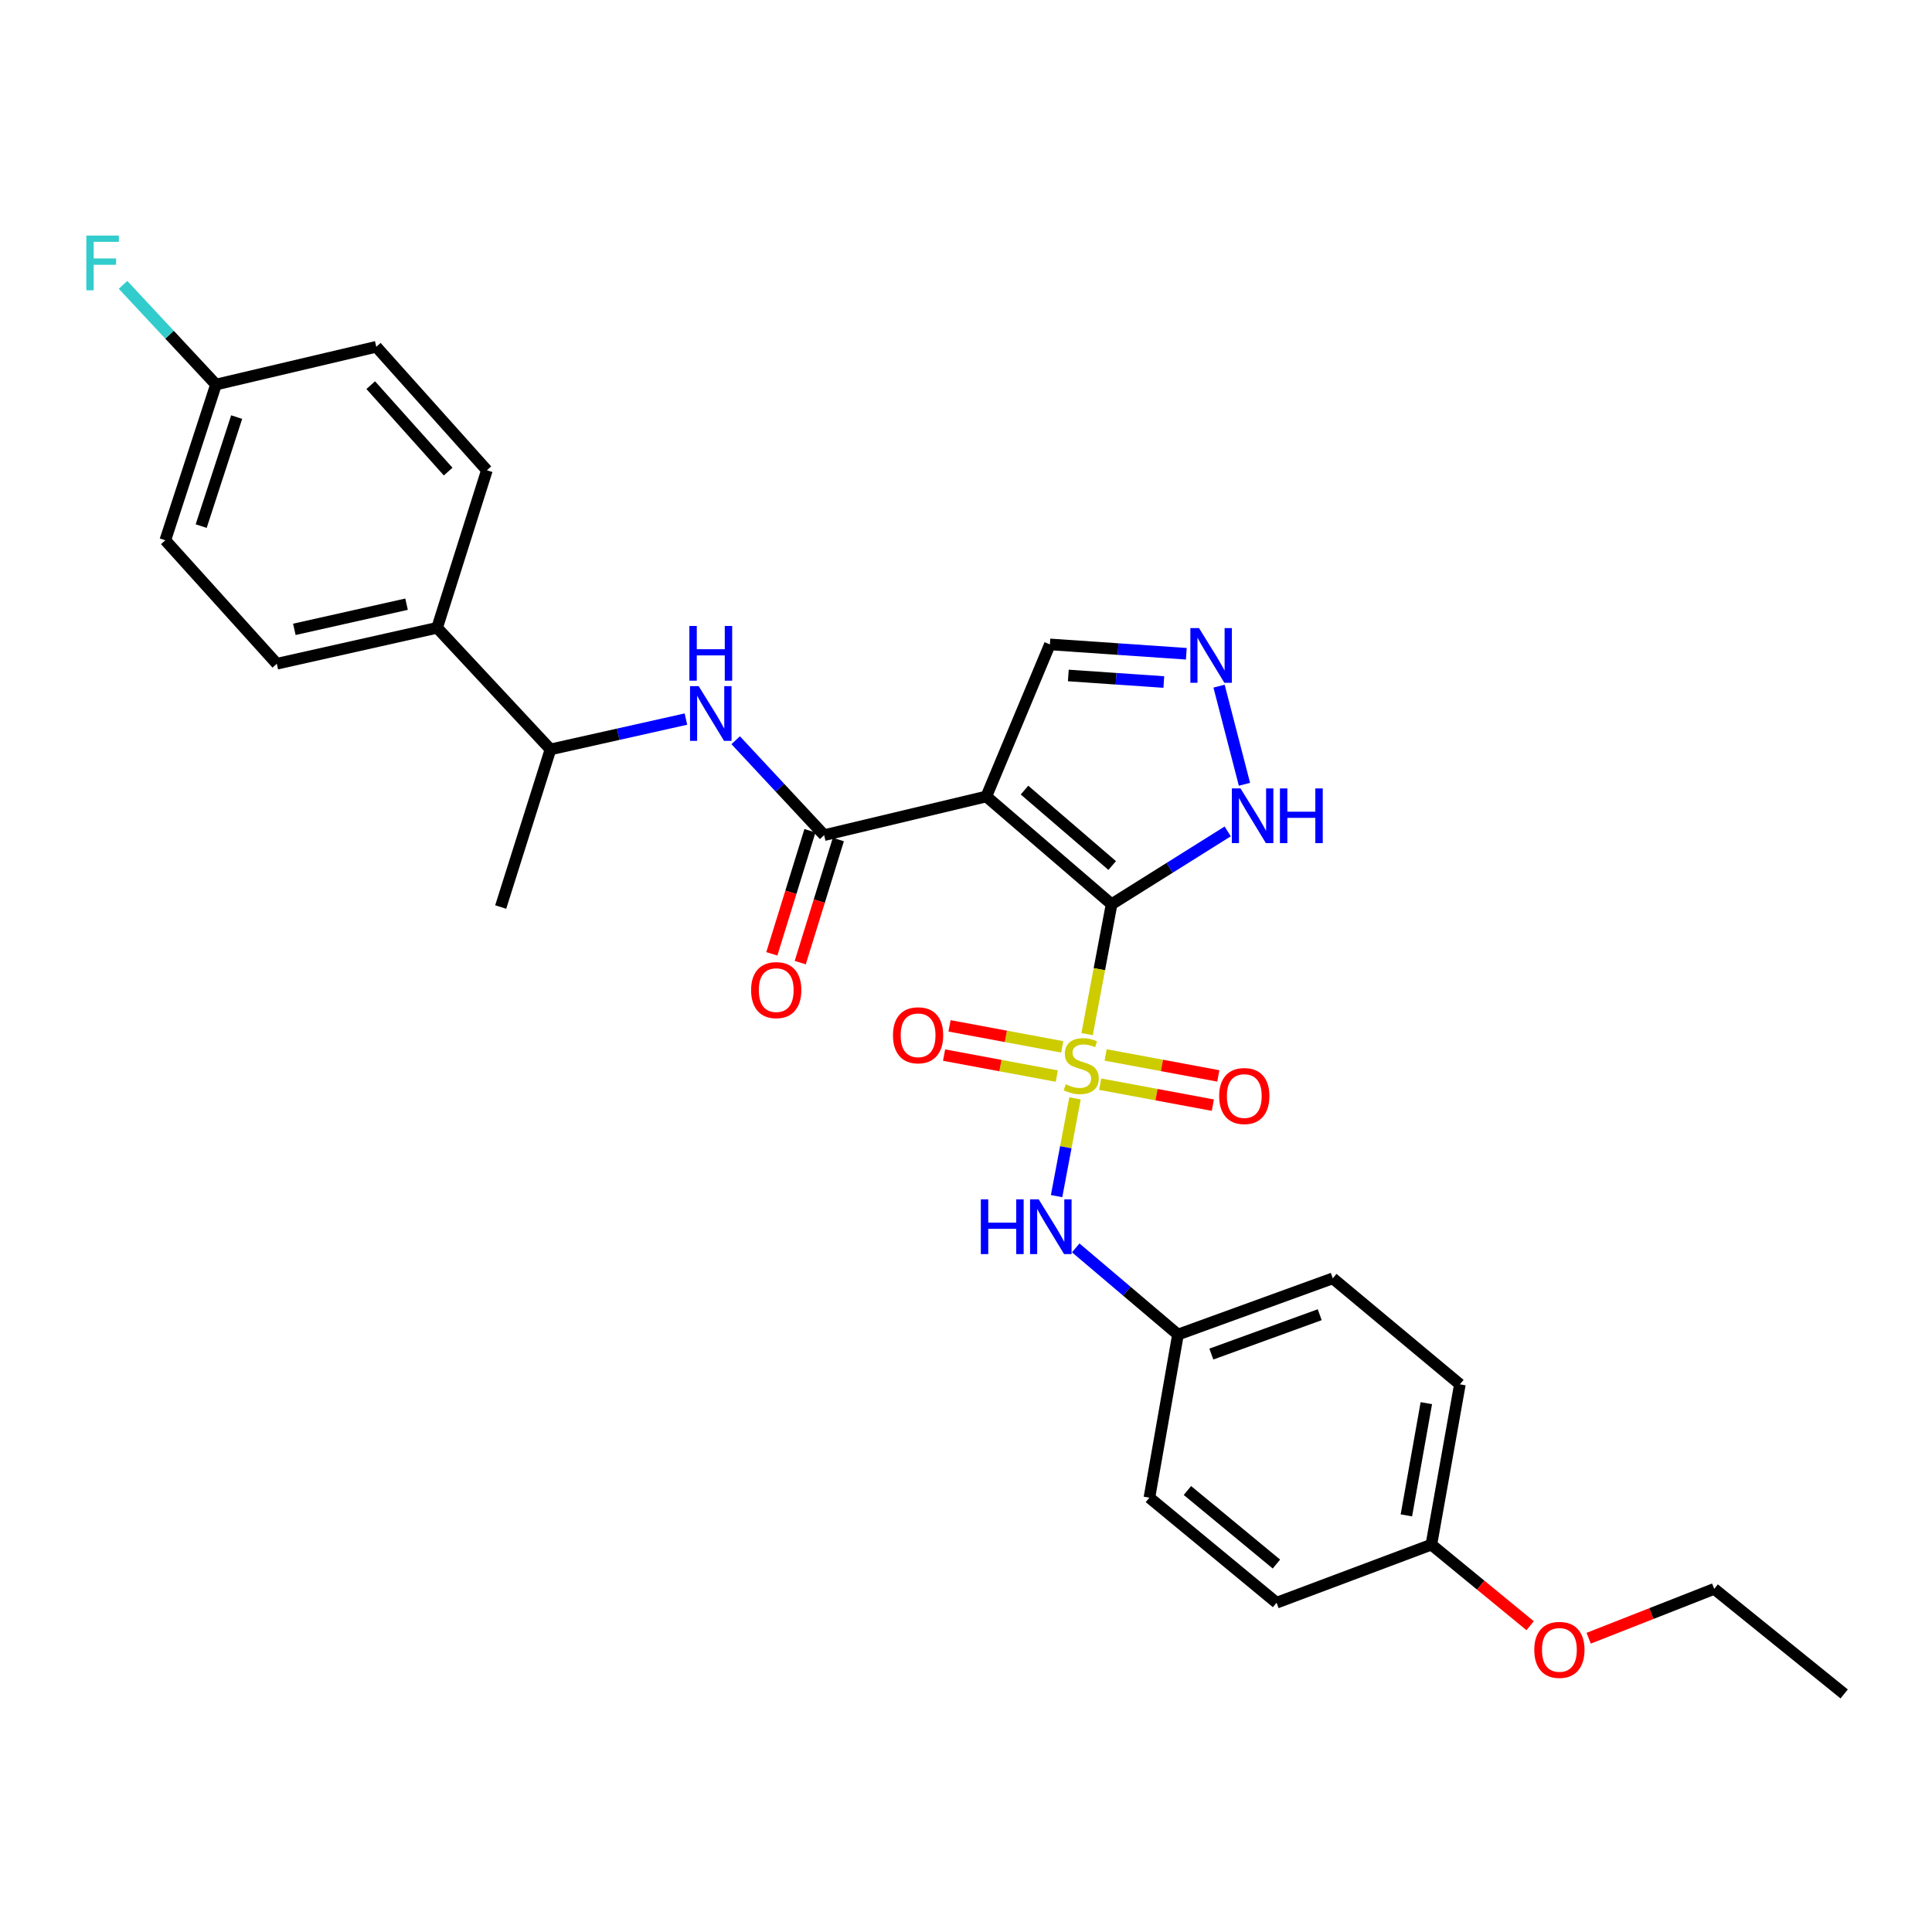 <?xml version='1.0' encoding='iso-8859-1'?>
<svg version='1.1' baseProfile='full'
              xmlns='http://www.w3.org/2000/svg'
                      xmlns:rdkit='http://www.rdkit.org/xml'
                      xmlns:xlink='http://www.w3.org/1999/xlink'
                  xml:space='preserve'
width='1000px' height='1000px' viewBox='0 0 1000 1000'>
<!-- END OF HEADER -->
<rect style='opacity:1.0;fill:#FFFFFF;stroke:none' width='1000' height='1000' x='0' y='0'> </rect>
<path class='bond-0' d='M 575.362,468.023 L 569.026,501.644' style='fill:none;fill-rule:evenodd;stroke:#000000;stroke-width:6px;stroke-linecap:butt;stroke-linejoin:miter;stroke-opacity:1' />
<path class='bond-0' d='M 569.026,501.644 L 562.691,535.266' style='fill:none;fill-rule:evenodd;stroke:#CCCC00;stroke-width:6px;stroke-linecap:butt;stroke-linejoin:miter;stroke-opacity:1' />
<path class='bond-1' d='M 575.362,468.023 L 510.521,412.253' style='fill:none;fill-rule:evenodd;stroke:#000000;stroke-width:6px;stroke-linecap:butt;stroke-linejoin:miter;stroke-opacity:1' />
<path class='bond-1' d='M 575.671,447.99 L 530.282,408.951' style='fill:none;fill-rule:evenodd;stroke:#000000;stroke-width:6px;stroke-linecap:butt;stroke-linejoin:miter;stroke-opacity:1' />
<path class='bond-3' d='M 575.362,468.023 L 605.409,449.178' style='fill:none;fill-rule:evenodd;stroke:#000000;stroke-width:6px;stroke-linecap:butt;stroke-linejoin:miter;stroke-opacity:1' />
<path class='bond-3' d='M 605.409,449.178 L 635.456,430.334' style='fill:none;fill-rule:evenodd;stroke:#0000FF;stroke-width:6px;stroke-linecap:butt;stroke-linejoin:miter;stroke-opacity:1' />
<path class='bond-4' d='M 556.425,568.513 L 551.656,593.812' style='fill:none;fill-rule:evenodd;stroke:#CCCC00;stroke-width:6px;stroke-linecap:butt;stroke-linejoin:miter;stroke-opacity:1' />
<path class='bond-4' d='M 551.656,593.812 L 546.887,619.112' style='fill:none;fill-rule:evenodd;stroke:#0000FF;stroke-width:6px;stroke-linecap:butt;stroke-linejoin:miter;stroke-opacity:1' />
<path class='bond-7' d='M 549.813,541.853 L 520.643,536.418' style='fill:none;fill-rule:evenodd;stroke:#CCCC00;stroke-width:6px;stroke-linecap:butt;stroke-linejoin:miter;stroke-opacity:1' />
<path class='bond-7' d='M 520.643,536.418 L 491.474,530.983' style='fill:none;fill-rule:evenodd;stroke:#FF0000;stroke-width:6px;stroke-linecap:butt;stroke-linejoin:miter;stroke-opacity:1' />
<path class='bond-7' d='M 546.994,556.982 L 517.824,551.547' style='fill:none;fill-rule:evenodd;stroke:#CCCC00;stroke-width:6px;stroke-linecap:butt;stroke-linejoin:miter;stroke-opacity:1' />
<path class='bond-7' d='M 517.824,551.547 L 488.655,546.112' style='fill:none;fill-rule:evenodd;stroke:#FF0000;stroke-width:6px;stroke-linecap:butt;stroke-linejoin:miter;stroke-opacity:1' />
<path class='bond-8' d='M 569.449,561.164 L 598.61,566.593' style='fill:none;fill-rule:evenodd;stroke:#CCCC00;stroke-width:6px;stroke-linecap:butt;stroke-linejoin:miter;stroke-opacity:1' />
<path class='bond-8' d='M 598.61,566.593 L 627.771,572.022' style='fill:none;fill-rule:evenodd;stroke:#FF0000;stroke-width:6px;stroke-linecap:butt;stroke-linejoin:miter;stroke-opacity:1' />
<path class='bond-8' d='M 572.265,546.035 L 601.426,551.464' style='fill:none;fill-rule:evenodd;stroke:#CCCC00;stroke-width:6px;stroke-linecap:butt;stroke-linejoin:miter;stroke-opacity:1' />
<path class='bond-8' d='M 601.426,551.464 L 630.588,556.892' style='fill:none;fill-rule:evenodd;stroke:#FF0000;stroke-width:6px;stroke-linecap:butt;stroke-linejoin:miter;stroke-opacity:1' />
<path class='bond-2' d='M 510.521,412.253 L 426.573,432.268' style='fill:none;fill-rule:evenodd;stroke:#000000;stroke-width:6px;stroke-linecap:butt;stroke-linejoin:miter;stroke-opacity:1' />
<path class='bond-9' d='M 510.521,412.253 L 543.42,333.546' style='fill:none;fill-rule:evenodd;stroke:#000000;stroke-width:6px;stroke-linecap:butt;stroke-linejoin:miter;stroke-opacity:1' />
<path class='bond-6' d='M 426.573,432.268 L 403.68,407.705' style='fill:none;fill-rule:evenodd;stroke:#000000;stroke-width:6px;stroke-linecap:butt;stroke-linejoin:miter;stroke-opacity:1' />
<path class='bond-6' d='M 403.68,407.705 L 380.788,383.141' style='fill:none;fill-rule:evenodd;stroke:#0000FF;stroke-width:6px;stroke-linecap:butt;stroke-linejoin:miter;stroke-opacity:1' />
<path class='bond-11' d='M 419.222,429.993 L 409.362,461.848' style='fill:none;fill-rule:evenodd;stroke:#000000;stroke-width:6px;stroke-linecap:butt;stroke-linejoin:miter;stroke-opacity:1' />
<path class='bond-11' d='M 409.362,461.848 L 399.501,493.703' style='fill:none;fill-rule:evenodd;stroke:#FF0000;stroke-width:6px;stroke-linecap:butt;stroke-linejoin:miter;stroke-opacity:1' />
<path class='bond-11' d='M 433.923,434.543 L 424.063,466.398' style='fill:none;fill-rule:evenodd;stroke:#000000;stroke-width:6px;stroke-linecap:butt;stroke-linejoin:miter;stroke-opacity:1' />
<path class='bond-11' d='M 424.063,466.398 L 414.203,498.253' style='fill:none;fill-rule:evenodd;stroke:#FF0000;stroke-width:6px;stroke-linecap:butt;stroke-linejoin:miter;stroke-opacity:1' />
<path class='bond-5' d='M 644.13,405.945 L 630.983,355.147' style='fill:none;fill-rule:evenodd;stroke:#0000FF;stroke-width:6px;stroke-linecap:butt;stroke-linejoin:miter;stroke-opacity:1' />
<path class='bond-13' d='M 556.796,645.898 L 583.255,668.332' style='fill:none;fill-rule:evenodd;stroke:#0000FF;stroke-width:6px;stroke-linecap:butt;stroke-linejoin:miter;stroke-opacity:1' />
<path class='bond-13' d='M 583.255,668.332 L 609.714,690.766' style='fill:none;fill-rule:evenodd;stroke:#000000;stroke-width:6px;stroke-linecap:butt;stroke-linejoin:miter;stroke-opacity:1' />
<path class='bond-29' d='M 614.042,338.386 L 578.731,335.966' style='fill:none;fill-rule:evenodd;stroke:#0000FF;stroke-width:6px;stroke-linecap:butt;stroke-linejoin:miter;stroke-opacity:1' />
<path class='bond-29' d='M 578.731,335.966 L 543.42,333.546' style='fill:none;fill-rule:evenodd;stroke:#000000;stroke-width:6px;stroke-linecap:butt;stroke-linejoin:miter;stroke-opacity:1' />
<path class='bond-29' d='M 602.396,353.013 L 577.679,351.319' style='fill:none;fill-rule:evenodd;stroke:#0000FF;stroke-width:6px;stroke-linecap:butt;stroke-linejoin:miter;stroke-opacity:1' />
<path class='bond-29' d='M 577.679,351.319 L 552.961,349.625' style='fill:none;fill-rule:evenodd;stroke:#000000;stroke-width:6px;stroke-linecap:butt;stroke-linejoin:miter;stroke-opacity:1' />
<path class='bond-10' d='M 355.031,372.191 L 319.977,380.043' style='fill:none;fill-rule:evenodd;stroke:#0000FF;stroke-width:6px;stroke-linecap:butt;stroke-linejoin:miter;stroke-opacity:1' />
<path class='bond-10' d='M 319.977,380.043 L 284.923,387.896' style='fill:none;fill-rule:evenodd;stroke:#000000;stroke-width:6px;stroke-linecap:butt;stroke-linejoin:miter;stroke-opacity:1' />
<path class='bond-12' d='M 284.923,387.896 L 226.247,324.953' style='fill:none;fill-rule:evenodd;stroke:#000000;stroke-width:6px;stroke-linecap:butt;stroke-linejoin:miter;stroke-opacity:1' />
<path class='bond-26' d='M 284.923,387.896 L 259.163,469.476' style='fill:none;fill-rule:evenodd;stroke:#000000;stroke-width:6px;stroke-linecap:butt;stroke-linejoin:miter;stroke-opacity:1' />
<path class='bond-14' d='M 226.247,324.953 L 143.273,343.557' style='fill:none;fill-rule:evenodd;stroke:#000000;stroke-width:6px;stroke-linecap:butt;stroke-linejoin:miter;stroke-opacity:1' />
<path class='bond-14' d='M 210.434,312.727 L 152.352,325.75' style='fill:none;fill-rule:evenodd;stroke:#000000;stroke-width:6px;stroke-linecap:butt;stroke-linejoin:miter;stroke-opacity:1' />
<path class='bond-15' d='M 226.247,324.953 L 252.015,243.416' style='fill:none;fill-rule:evenodd;stroke:#000000;stroke-width:6px;stroke-linecap:butt;stroke-linejoin:miter;stroke-opacity:1' />
<path class='bond-21' d='M 609.714,690.766 L 594.932,775.193' style='fill:none;fill-rule:evenodd;stroke:#000000;stroke-width:6px;stroke-linecap:butt;stroke-linejoin:miter;stroke-opacity:1' />
<path class='bond-22' d='M 609.714,690.766 L 689.849,661.663' style='fill:none;fill-rule:evenodd;stroke:#000000;stroke-width:6px;stroke-linecap:butt;stroke-linejoin:miter;stroke-opacity:1' />
<path class='bond-22' d='M 626.988,700.865 L 683.082,680.493' style='fill:none;fill-rule:evenodd;stroke:#000000;stroke-width:6px;stroke-linecap:butt;stroke-linejoin:miter;stroke-opacity:1' />
<path class='bond-19' d='M 143.273,343.557 L 85.563,279.64' style='fill:none;fill-rule:evenodd;stroke:#000000;stroke-width:6px;stroke-linecap:butt;stroke-linejoin:miter;stroke-opacity:1' />
<path class='bond-18' d='M 252.015,243.416 L 194.767,179.499' style='fill:none;fill-rule:evenodd;stroke:#000000;stroke-width:6px;stroke-linecap:butt;stroke-linejoin:miter;stroke-opacity:1' />
<path class='bond-18' d='M 231.965,244.096 L 191.891,199.354' style='fill:none;fill-rule:evenodd;stroke:#000000;stroke-width:6px;stroke-linecap:butt;stroke-linejoin:miter;stroke-opacity:1' />
<path class='bond-16' d='M 111.793,199.035 L 194.767,179.499' style='fill:none;fill-rule:evenodd;stroke:#000000;stroke-width:6px;stroke-linecap:butt;stroke-linejoin:miter;stroke-opacity:1' />
<path class='bond-20' d='M 111.793,199.035 L 87.737,173.233' style='fill:none;fill-rule:evenodd;stroke:#000000;stroke-width:6px;stroke-linecap:butt;stroke-linejoin:miter;stroke-opacity:1' />
<path class='bond-20' d='M 87.737,173.233 L 63.68,147.431' style='fill:none;fill-rule:evenodd;stroke:#33CCCC;stroke-width:6px;stroke-linecap:butt;stroke-linejoin:miter;stroke-opacity:1' />
<path class='bond-31' d='M 111.793,199.035 L 85.563,279.64' style='fill:none;fill-rule:evenodd;stroke:#000000;stroke-width:6px;stroke-linecap:butt;stroke-linejoin:miter;stroke-opacity:1' />
<path class='bond-31' d='M 122.493,215.888 L 104.131,272.312' style='fill:none;fill-rule:evenodd;stroke:#000000;stroke-width:6px;stroke-linecap:butt;stroke-linejoin:miter;stroke-opacity:1' />
<path class='bond-17' d='M 740.874,799.5 L 755.639,716.526' style='fill:none;fill-rule:evenodd;stroke:#000000;stroke-width:6px;stroke-linecap:butt;stroke-linejoin:miter;stroke-opacity:1' />
<path class='bond-17' d='M 727.937,784.357 L 738.273,726.275' style='fill:none;fill-rule:evenodd;stroke:#000000;stroke-width:6px;stroke-linecap:butt;stroke-linejoin:miter;stroke-opacity:1' />
<path class='bond-25' d='M 740.874,799.5 L 766.436,820.481' style='fill:none;fill-rule:evenodd;stroke:#000000;stroke-width:6px;stroke-linecap:butt;stroke-linejoin:miter;stroke-opacity:1' />
<path class='bond-25' d='M 766.436,820.481 L 791.998,841.463' style='fill:none;fill-rule:evenodd;stroke:#FF0000;stroke-width:6px;stroke-linecap:butt;stroke-linejoin:miter;stroke-opacity:1' />
<path class='bond-30' d='M 740.874,799.5 L 660.747,829.569' style='fill:none;fill-rule:evenodd;stroke:#000000;stroke-width:6px;stroke-linecap:butt;stroke-linejoin:miter;stroke-opacity:1' />
<path class='bond-23' d='M 594.932,775.193 L 660.747,829.569' style='fill:none;fill-rule:evenodd;stroke:#000000;stroke-width:6px;stroke-linecap:butt;stroke-linejoin:miter;stroke-opacity:1' />
<path class='bond-23' d='M 614.606,771.485 L 660.676,809.548' style='fill:none;fill-rule:evenodd;stroke:#000000;stroke-width:6px;stroke-linecap:butt;stroke-linejoin:miter;stroke-opacity:1' />
<path class='bond-24' d='M 689.849,661.663 L 755.639,716.526' style='fill:none;fill-rule:evenodd;stroke:#000000;stroke-width:6px;stroke-linecap:butt;stroke-linejoin:miter;stroke-opacity:1' />
<path class='bond-27' d='M 822.294,847.938 L 854.786,835.171' style='fill:none;fill-rule:evenodd;stroke:#FF0000;stroke-width:6px;stroke-linecap:butt;stroke-linejoin:miter;stroke-opacity:1' />
<path class='bond-27' d='M 854.786,835.171 L 887.277,822.404' style='fill:none;fill-rule:evenodd;stroke:#000000;stroke-width:6px;stroke-linecap:butt;stroke-linejoin:miter;stroke-opacity:1' />
<path class='bond-28' d='M 887.277,822.404 L 954.545,876.779' style='fill:none;fill-rule:evenodd;stroke:#000000;stroke-width:6px;stroke-linecap:butt;stroke-linejoin:miter;stroke-opacity:1' />
<path  class='atom-1' d='M 551.63 561.229
Q 551.95 561.349, 553.27 561.909
Q 554.59 562.469, 556.03 562.829
Q 557.51 563.149, 558.95 563.149
Q 561.63 563.149, 563.19 561.869
Q 564.75 560.549, 564.75 558.269
Q 564.75 556.709, 563.95 555.749
Q 563.19 554.789, 561.99 554.269
Q 560.79 553.749, 558.79 553.149
Q 556.27 552.389, 554.75 551.669
Q 553.27 550.949, 552.19 549.429
Q 551.15 547.909, 551.15 545.349
Q 551.15 541.789, 553.55 539.589
Q 555.99 537.389, 560.79 537.389
Q 564.07 537.389, 567.79 538.949
L 566.87 542.029
Q 563.47 540.629, 560.91 540.629
Q 558.15 540.629, 556.63 541.789
Q 555.11 542.909, 555.15 544.869
Q 555.15 546.389, 555.91 547.309
Q 556.71 548.229, 557.83 548.749
Q 558.99 549.269, 560.91 549.869
Q 563.47 550.669, 564.99 551.469
Q 566.51 552.269, 567.59 553.909
Q 568.71 555.509, 568.71 558.269
Q 568.71 562.189, 566.07 564.309
Q 563.47 566.389, 559.11 566.389
Q 556.59 566.389, 554.67 565.829
Q 552.79 565.309, 550.55 564.389
L 551.63 561.229
' fill='#CCCC00'/>
<path  class='atom-4' d='M 642.09 408.088
L 651.37 423.088
Q 652.29 424.568, 653.77 427.248
Q 655.25 429.928, 655.33 430.088
L 655.33 408.088
L 659.09 408.088
L 659.09 436.408
L 655.21 436.408
L 645.25 420.008
Q 644.09 418.088, 642.85 415.888
Q 641.65 413.688, 641.29 413.008
L 641.29 436.408
L 637.61 436.408
L 637.61 408.088
L 642.09 408.088
' fill='#0000FF'/>
<path  class='atom-4' d='M 662.49 408.088
L 666.33 408.088
L 666.33 420.128
L 680.81 420.128
L 680.81 408.088
L 684.65 408.088
L 684.65 436.408
L 680.81 436.408
L 680.81 423.328
L 666.33 423.328
L 666.33 436.408
L 662.49 436.408
L 662.49 408.088
' fill='#0000FF'/>
<path  class='atom-5' d='M 507.679 620.802
L 511.519 620.802
L 511.519 632.842
L 525.999 632.842
L 525.999 620.802
L 529.839 620.802
L 529.839 649.122
L 525.999 649.122
L 525.999 636.042
L 511.519 636.042
L 511.519 649.122
L 507.679 649.122
L 507.679 620.802
' fill='#0000FF'/>
<path  class='atom-5' d='M 537.639 620.802
L 546.919 635.802
Q 547.839 637.282, 549.319 639.962
Q 550.799 642.642, 550.879 642.802
L 550.879 620.802
L 554.639 620.802
L 554.639 649.122
L 550.759 649.122
L 540.799 632.722
Q 539.639 630.802, 538.399 628.602
Q 537.199 626.402, 536.839 625.722
L 536.839 649.122
L 533.159 649.122
L 533.159 620.802
L 537.639 620.802
' fill='#0000FF'/>
<path  class='atom-6' d='M 620.613 325.105
L 629.893 340.105
Q 630.813 341.585, 632.293 344.265
Q 633.773 346.945, 633.853 347.105
L 633.853 325.105
L 637.613 325.105
L 637.613 353.425
L 633.733 353.425
L 623.773 337.025
Q 622.613 335.105, 621.373 332.905
Q 620.173 330.705, 619.813 330.025
L 619.813 353.425
L 616.133 353.425
L 616.133 325.105
L 620.613 325.105
' fill='#0000FF'/>
<path  class='atom-7' d='M 361.637 355.149
L 370.917 370.149
Q 371.837 371.629, 373.317 374.309
Q 374.797 376.989, 374.877 377.149
L 374.877 355.149
L 378.637 355.149
L 378.637 383.469
L 374.757 383.469
L 364.797 367.069
Q 363.637 365.149, 362.397 362.949
Q 361.197 360.749, 360.837 360.069
L 360.837 383.469
L 357.157 383.469
L 357.157 355.149
L 361.637 355.149
' fill='#0000FF'/>
<path  class='atom-7' d='M 356.817 323.997
L 360.657 323.997
L 360.657 336.037
L 375.137 336.037
L 375.137 323.997
L 378.977 323.997
L 378.977 352.317
L 375.137 352.317
L 375.137 339.237
L 360.657 339.237
L 360.657 352.317
L 356.817 352.317
L 356.817 323.997
' fill='#0000FF'/>
<path  class='atom-8' d='M 462.203 535.858
Q 462.203 529.058, 465.563 525.258
Q 468.923 521.458, 475.203 521.458
Q 481.483 521.458, 484.843 525.258
Q 488.203 529.058, 488.203 535.858
Q 488.203 542.738, 484.803 546.658
Q 481.403 550.538, 475.203 550.538
Q 468.963 550.538, 465.563 546.658
Q 462.203 542.778, 462.203 535.858
M 475.203 547.338
Q 479.523 547.338, 481.843 544.458
Q 484.203 541.538, 484.203 535.858
Q 484.203 530.298, 481.843 527.498
Q 479.523 524.658, 475.203 524.658
Q 470.883 524.658, 468.523 527.458
Q 466.203 530.258, 466.203 535.858
Q 466.203 541.578, 468.523 544.458
Q 470.883 547.338, 475.203 547.338
' fill='#FF0000'/>
<path  class='atom-9' d='M 631.041 567.304
Q 631.041 560.504, 634.401 556.704
Q 637.761 552.904, 644.041 552.904
Q 650.321 552.904, 653.681 556.704
Q 657.041 560.504, 657.041 567.304
Q 657.041 574.184, 653.641 578.104
Q 650.241 581.984, 644.041 581.984
Q 637.801 581.984, 634.401 578.104
Q 631.041 574.224, 631.041 567.304
M 644.041 578.784
Q 648.361 578.784, 650.681 575.904
Q 653.041 572.984, 653.041 567.304
Q 653.041 561.744, 650.681 558.944
Q 648.361 556.104, 644.041 556.104
Q 639.721 556.104, 637.361 558.904
Q 635.041 561.704, 635.041 567.304
Q 635.041 573.024, 637.361 575.904
Q 639.721 578.784, 644.041 578.784
' fill='#FF0000'/>
<path  class='atom-12' d='M 388.77 512.475
Q 388.77 505.675, 392.13 501.875
Q 395.49 498.075, 401.77 498.075
Q 408.05 498.075, 411.41 501.875
Q 414.77 505.675, 414.77 512.475
Q 414.77 519.355, 411.37 523.275
Q 407.97 527.155, 401.77 527.155
Q 395.53 527.155, 392.13 523.275
Q 388.77 519.395, 388.77 512.475
M 401.77 523.955
Q 406.09 523.955, 408.41 521.075
Q 410.77 518.155, 410.77 512.475
Q 410.77 506.915, 408.41 504.115
Q 406.09 501.275, 401.77 501.275
Q 397.45 501.275, 395.09 504.075
Q 392.77 506.875, 392.77 512.475
Q 392.77 518.195, 395.09 521.075
Q 397.45 523.955, 401.77 523.955
' fill='#FF0000'/>
<path  class='atom-21' d='M 44.689 121.932
L 61.529 121.932
L 61.529 125.172
L 48.489 125.172
L 48.489 133.772
L 60.089 133.772
L 60.089 137.052
L 48.489 137.052
L 48.489 150.252
L 44.689 150.252
L 44.689 121.932
' fill='#33CCCC'/>
<path  class='atom-26' d='M 794.142 853.972
Q 794.142 847.172, 797.502 843.372
Q 800.862 839.572, 807.142 839.572
Q 813.422 839.572, 816.782 843.372
Q 820.142 847.172, 820.142 853.972
Q 820.142 860.852, 816.742 864.772
Q 813.342 868.652, 807.142 868.652
Q 800.902 868.652, 797.502 864.772
Q 794.142 860.892, 794.142 853.972
M 807.142 865.452
Q 811.462 865.452, 813.782 862.572
Q 816.142 859.652, 816.142 853.972
Q 816.142 848.412, 813.782 845.612
Q 811.462 842.772, 807.142 842.772
Q 802.822 842.772, 800.462 845.572
Q 798.142 848.372, 798.142 853.972
Q 798.142 859.692, 800.462 862.572
Q 802.822 865.452, 807.142 865.452
' fill='#FF0000'/>
</svg>

